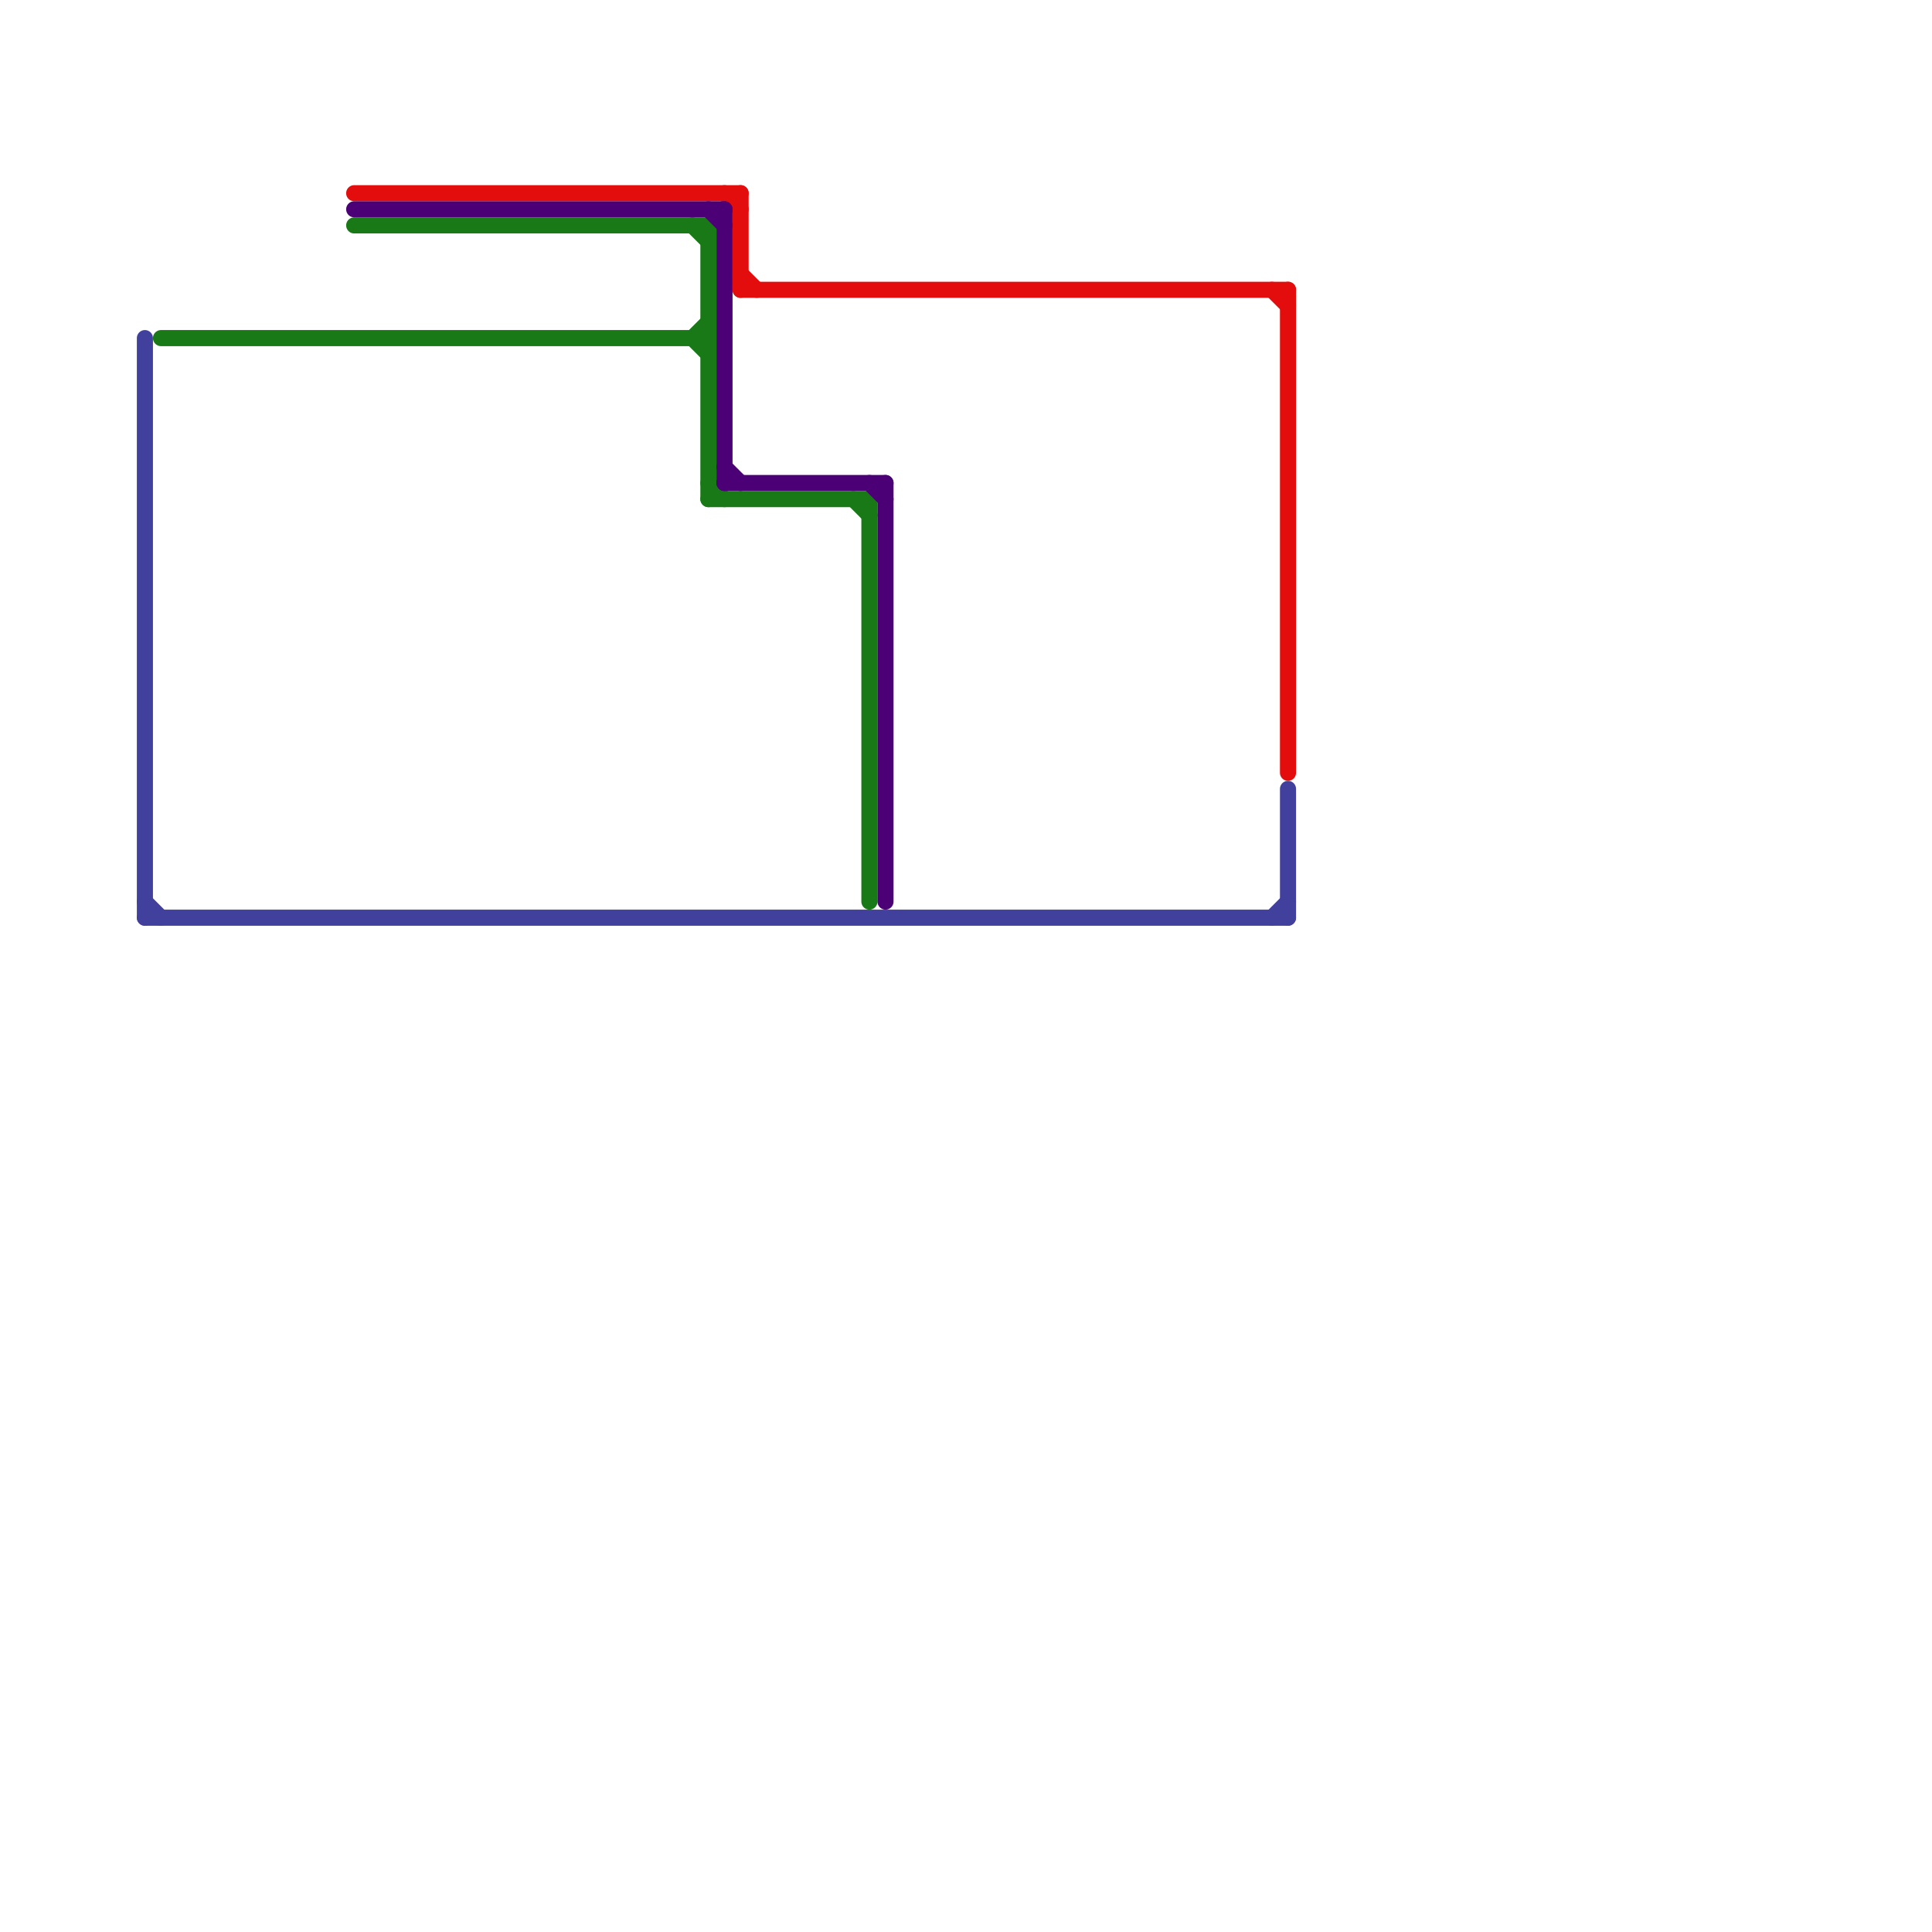 
<svg version="1.1" xmlns="http://www.w3.org/2000/svg" viewBox="0 0 120 120">
<style>text { font: 1px Helvetica; font-weight: 600; white-space: pre; dominant-baseline: central; } line { stroke-width: 1; fill: none; stroke-linecap: round; stroke-linejoin: round; } .c0 { stroke: #187916 } .c1 { stroke: #41409c } .c2 { stroke: #e30d0d } .c3 { stroke: #4c0075 }</style><defs><g id="wm-xf"><circle r="1.2" fill="#000"/><circle r="0.9" fill="#fff"/><circle r="0.6" fill="#000"/><circle r="0.3" fill="#fff"/></g><g id="wm"><circle r="0.6" fill="#000"/><circle r="0.3" fill="#fff"/></g></defs><line class="c0" x1="44" y1="31" x2="54" y2="31"/><line class="c0" x1="22" y1="14" x2="44" y2="14"/><line class="c0" x1="44" y1="14" x2="44" y2="31"/><line class="c0" x1="44" y1="30" x2="45" y2="31"/><line class="c0" x1="43" y1="21" x2="44" y2="22"/><line class="c0" x1="10" y1="21" x2="44" y2="21"/><line class="c0" x1="43" y1="21" x2="44" y2="20"/><line class="c0" x1="53" y1="31" x2="54" y2="32"/><line class="c0" x1="43" y1="14" x2="44" y2="15"/><line class="c0" x1="54" y1="31" x2="54" y2="56"/><line class="c1" x1="9" y1="56" x2="10" y2="57"/><line class="c1" x1="9" y1="57" x2="80" y2="57"/><line class="c1" x1="9" y1="21" x2="9" y2="57"/><line class="c1" x1="80" y1="49" x2="80" y2="57"/><line class="c1" x1="79" y1="57" x2="80" y2="56"/><line class="c2" x1="79" y1="18" x2="80" y2="19"/><line class="c2" x1="46" y1="17" x2="47" y2="18"/><line class="c2" x1="22" y1="12" x2="46" y2="12"/><line class="c2" x1="45" y1="12" x2="46" y2="13"/><line class="c2" x1="80" y1="18" x2="80" y2="48"/><line class="c2" x1="46" y1="18" x2="80" y2="18"/><line class="c2" x1="46" y1="12" x2="46" y2="18"/><line class="c3" x1="44" y1="13" x2="45" y2="14"/><line class="c3" x1="45" y1="13" x2="45" y2="30"/><line class="c3" x1="22" y1="13" x2="45" y2="13"/><line class="c3" x1="54" y1="30" x2="55" y2="31"/><line class="c3" x1="45" y1="29" x2="46" y2="30"/><line class="c3" x1="45" y1="30" x2="55" y2="30"/><line class="c3" x1="55" y1="30" x2="55" y2="56"/>
</svg>
